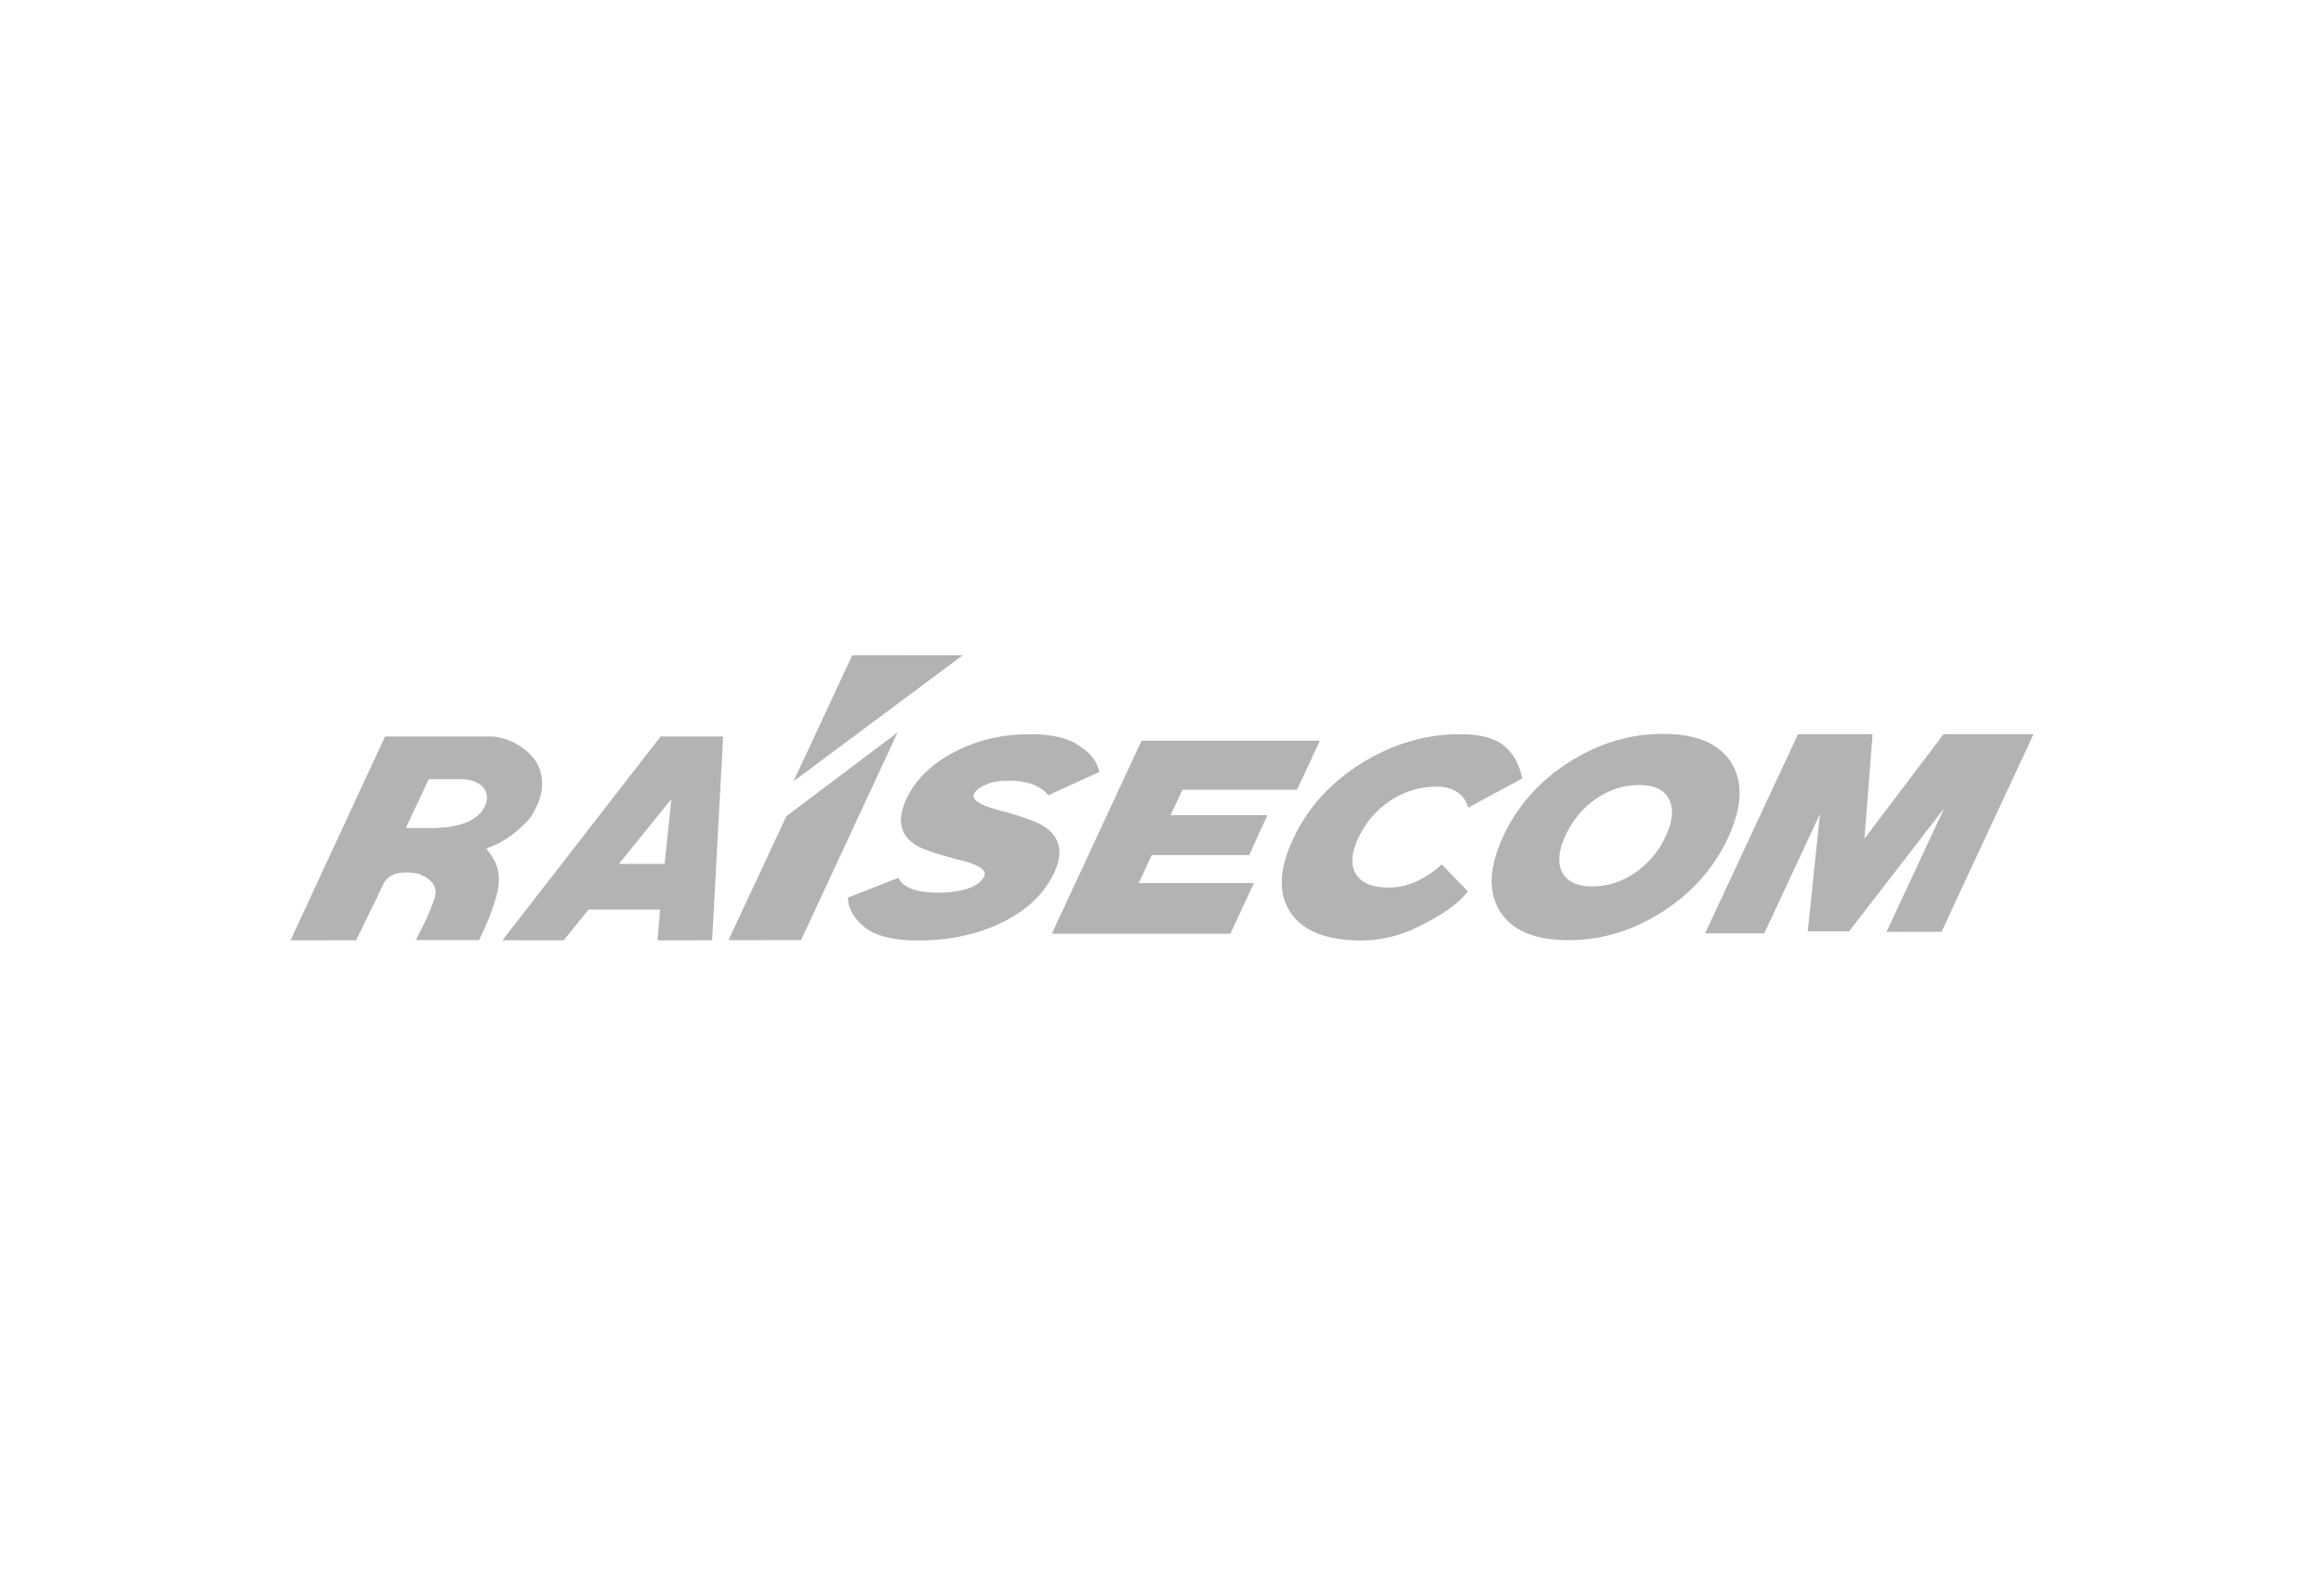 <?xml version="1.0" encoding="UTF-8"?>
<!DOCTYPE svg PUBLIC "-//W3C//DTD SVG 1.1//EN" "http://www.w3.org/Graphics/SVG/1.1/DTD/svg11.dtd">
<!-- Creator: CorelDRAW 2017 -->
<svg xmlns="http://www.w3.org/2000/svg" xml:space="preserve" width="76.2mm" height="52.324mm" version="1.1" style="shape-rendering:geometricPrecision; text-rendering:geometricPrecision; image-rendering:optimizeQuality; fill-rule:evenodd; clip-rule:evenodd"
viewBox="0 0 7620 5232.4"
 xmlns:xlink="http://www.w3.org/1999/xlink">
 <defs>
  <style type="text/css">
   <![CDATA[
    .fil0 {fill:#B3B3B3}
   ]]>
  </style>
 </defs>
 <g id="Camada_x0020_1">
  <polygon class="fil0" points="2601.74,2561.8 3156.82,2148.65 2794.51,2148.42 "/>
  <path class="fil0" d="M1363.3 3082.86l207.34 -0.23c10.83,-22.05 31.39,-65.96 41.74,-96.69 18.17,-53.36 24.35,-75.09 22.93,-113.2 -1.49,-38.03 -22.16,-64.92 -40.59,-90.52 38.74,-13.18 74.4,-34.42 107.15,-63.64 32.64,-29.22 42.31,-41.04 59.65,-78.73 27.36,-59.76 17.09,-117.34 -12.47,-154.12 -29.68,-36.69 -79.36,-66.11 -134.55,-70.69l-352 0 -310 668.4 215.29 -0.31 91.05 -187.61c14.03,-26.57 42.82,-32.14 55.25,-33.57 27.27,-3.15 51.09,0.95 58.35,3.62 27.4,10.19 49.97,26.16 55.24,50.42 5.19,24.37 -19.7,70.09 -28.59,95.95l-35.79 70.92zm52.53 -367.6l-85.12 0 74.96 -160.24 106.91 0c70.65,0 106.95,49.81 68.46,103.24 -31.1,43.04 -98.37,57 -165.21,57z"/>
  <path class="fil0" d="M2371.04 2415.03l-205.08 0 -518.54 668.15 200.85 0.3 81.4 -100.96 234.82 0 -8.56 100.96 179.03 -0.3 36.08 -668.15zm-341.54 417.78l171.93 -213.03 -22.22 213.03 -149.71 0z"/>
  <polygon class="fil0" points="2626.46,3082.75 2388.49,3082.95 2578.53,2676.35 2943.09,2401.56 "/>
  <path class="fil0" d="M3454.19 2866.29c-33.17,67.37 -89.93,120.46 -170.19,159.3 -80.39,38.97 -171.89,58.39 -274.75,58.39 -75.89,0 -132.17,-13.07 -168.68,-39.28 -36.48,-26.2 -61.35,-66.54 -60.15,-101.42l164.86 -64.79c8.7,14.16 11.81,19.15 32.24,30.92 20.39,11.8 61.77,19.44 114.87,17.48 30.83,-1.14 63.44,-6.45 86.97,-15.35 23.55,-8.88 39.23,-21.24 47.07,-37.14 9.97,-20.3 -14.09,-37.77 -71.99,-52.49 -83.13,-20.74 -135.41,-38.84 -156.81,-54.17 -49,-34.34 -56.63,-85.45 -23.21,-153.54 30.19,-61.21 82.42,-110.98 156.67,-149.31 74.32,-38.29 155.85,-57.46 244.59,-57.46 72.52,0 126.31,12.26 161.42,36.67 35.02,24.43 56.96,44.19 67.7,86.99l-167.67 76.52c-7.82,-11.5 -26.3,-25.15 -46.18,-33.76 -19.84,-8.58 -53.04,-14.32 -83.56,-14.11 -27.61,0.18 -47.66,2.23 -71.55,11.7 -18.24,7.17 -35.81,18.63 -41.51,30.21 -9.65,19.6 15.24,37.43 74.5,53.32 81.59,21.45 134.56,40.74 159.1,57.9 50.38,35.52 59.09,86.68 26.26,153.42z"/>
  <polygon class="fil0" points="4111.41,2895.58 4034.19,3061.84 3448.72,3061.84 3742.87,2428.88 4327.72,2428.88 4252.9,2589.49 3876.92,2589.49 3837.9,2673.15 4155.45,2673.15 4096.12,2803.8 3776.38,2803.8 3733.93,2895.58 "/>
  <path class="fil0" d="M4812.77 2923.01c-37.94,48.43 -87.84,77.58 -152.37,110.95 -64.6,33.35 -130,50.01 -196.23,50.01 -114.97,0 -192.78,-30.86 -233.5,-92.72 -40.72,-61.82 -37.07,-143.12 10.98,-244.14 47.72,-100.41 122.31,-182.1 223.78,-245.17 101.43,-62.94 209,-94.51 322.66,-94.51 67.42,0 116.39,13.6 146.65,40.72 30.29,27.16 45.19,55.9 56.7,104.33l-177.81 95.95c-4.69,-20.17 -15.24,-36.26 -31.54,-48.26 -18.76,-13.86 -42.71,-20.78 -71.91,-20.78 -53.91,0 -103.99,15.08 -150.18,45.11 -46.04,30.01 -81.35,70.78 -105.88,122.17 -23.61,49.73 -26.42,89.43 -8.36,119.16 17.97,29.75 53.95,44.57 107.85,44.57 31.78,0 62.89,-7.18 93.52,-21.57 30.52,-14.39 57.19,-32.55 80.03,-54.54l85.61 88.72z"/>
  <path class="fil0" d="M5676.22 2500.44c-39.81,-62.71 -114.24,-94.08 -223.12,-94.08 -109.63,0 -213.12,31.37 -310.5,94.08 -97.37,62.73 -169.07,144.31 -215.11,244.66 -45.77,99.8 -48.74,180.99 -8.97,243.79 39.85,62.66 114.49,94.03 224.14,94.03 108.91,0 212.08,-31.39 309.43,-94.03 97.39,-62.8 168.96,-143.99 214.81,-243.79 46.01,-100.35 49.13,-181.93 9.32,-244.66zm-314.62 361.12c-43.91,30.13 -90.59,45.14 -140.01,45.14 -49.5,0 -82.51,-15.21 -98.93,-45.64 -16.35,-30.34 -13.18,-70.45 9.67,-120.23 23.12,-50.37 56.49,-90.76 100.14,-121.17 43.77,-30.35 90.96,-45.64 141.74,-45.64 49.39,0 82.16,15.4 98.12,46.1 16.03,30.8 12.55,70.93 -10.27,120.71 -23.1,50.41 -56.61,90.62 -100.46,120.73z"/>
  <polygon class="fil0" points="6365.88,3055.57 6185.51,3055.63 6374.77,2650.2 6062.73,3053.98 5927.2,3053.98 5967.48,2668.82 5784.83,3060.51 5590.82,3060.54 5895.38,2407.5 6139.92,2407.5 6113.11,2750.33 6372.34,2407.5 6667.5,2407.5 "/>
 </g>
</svg>
